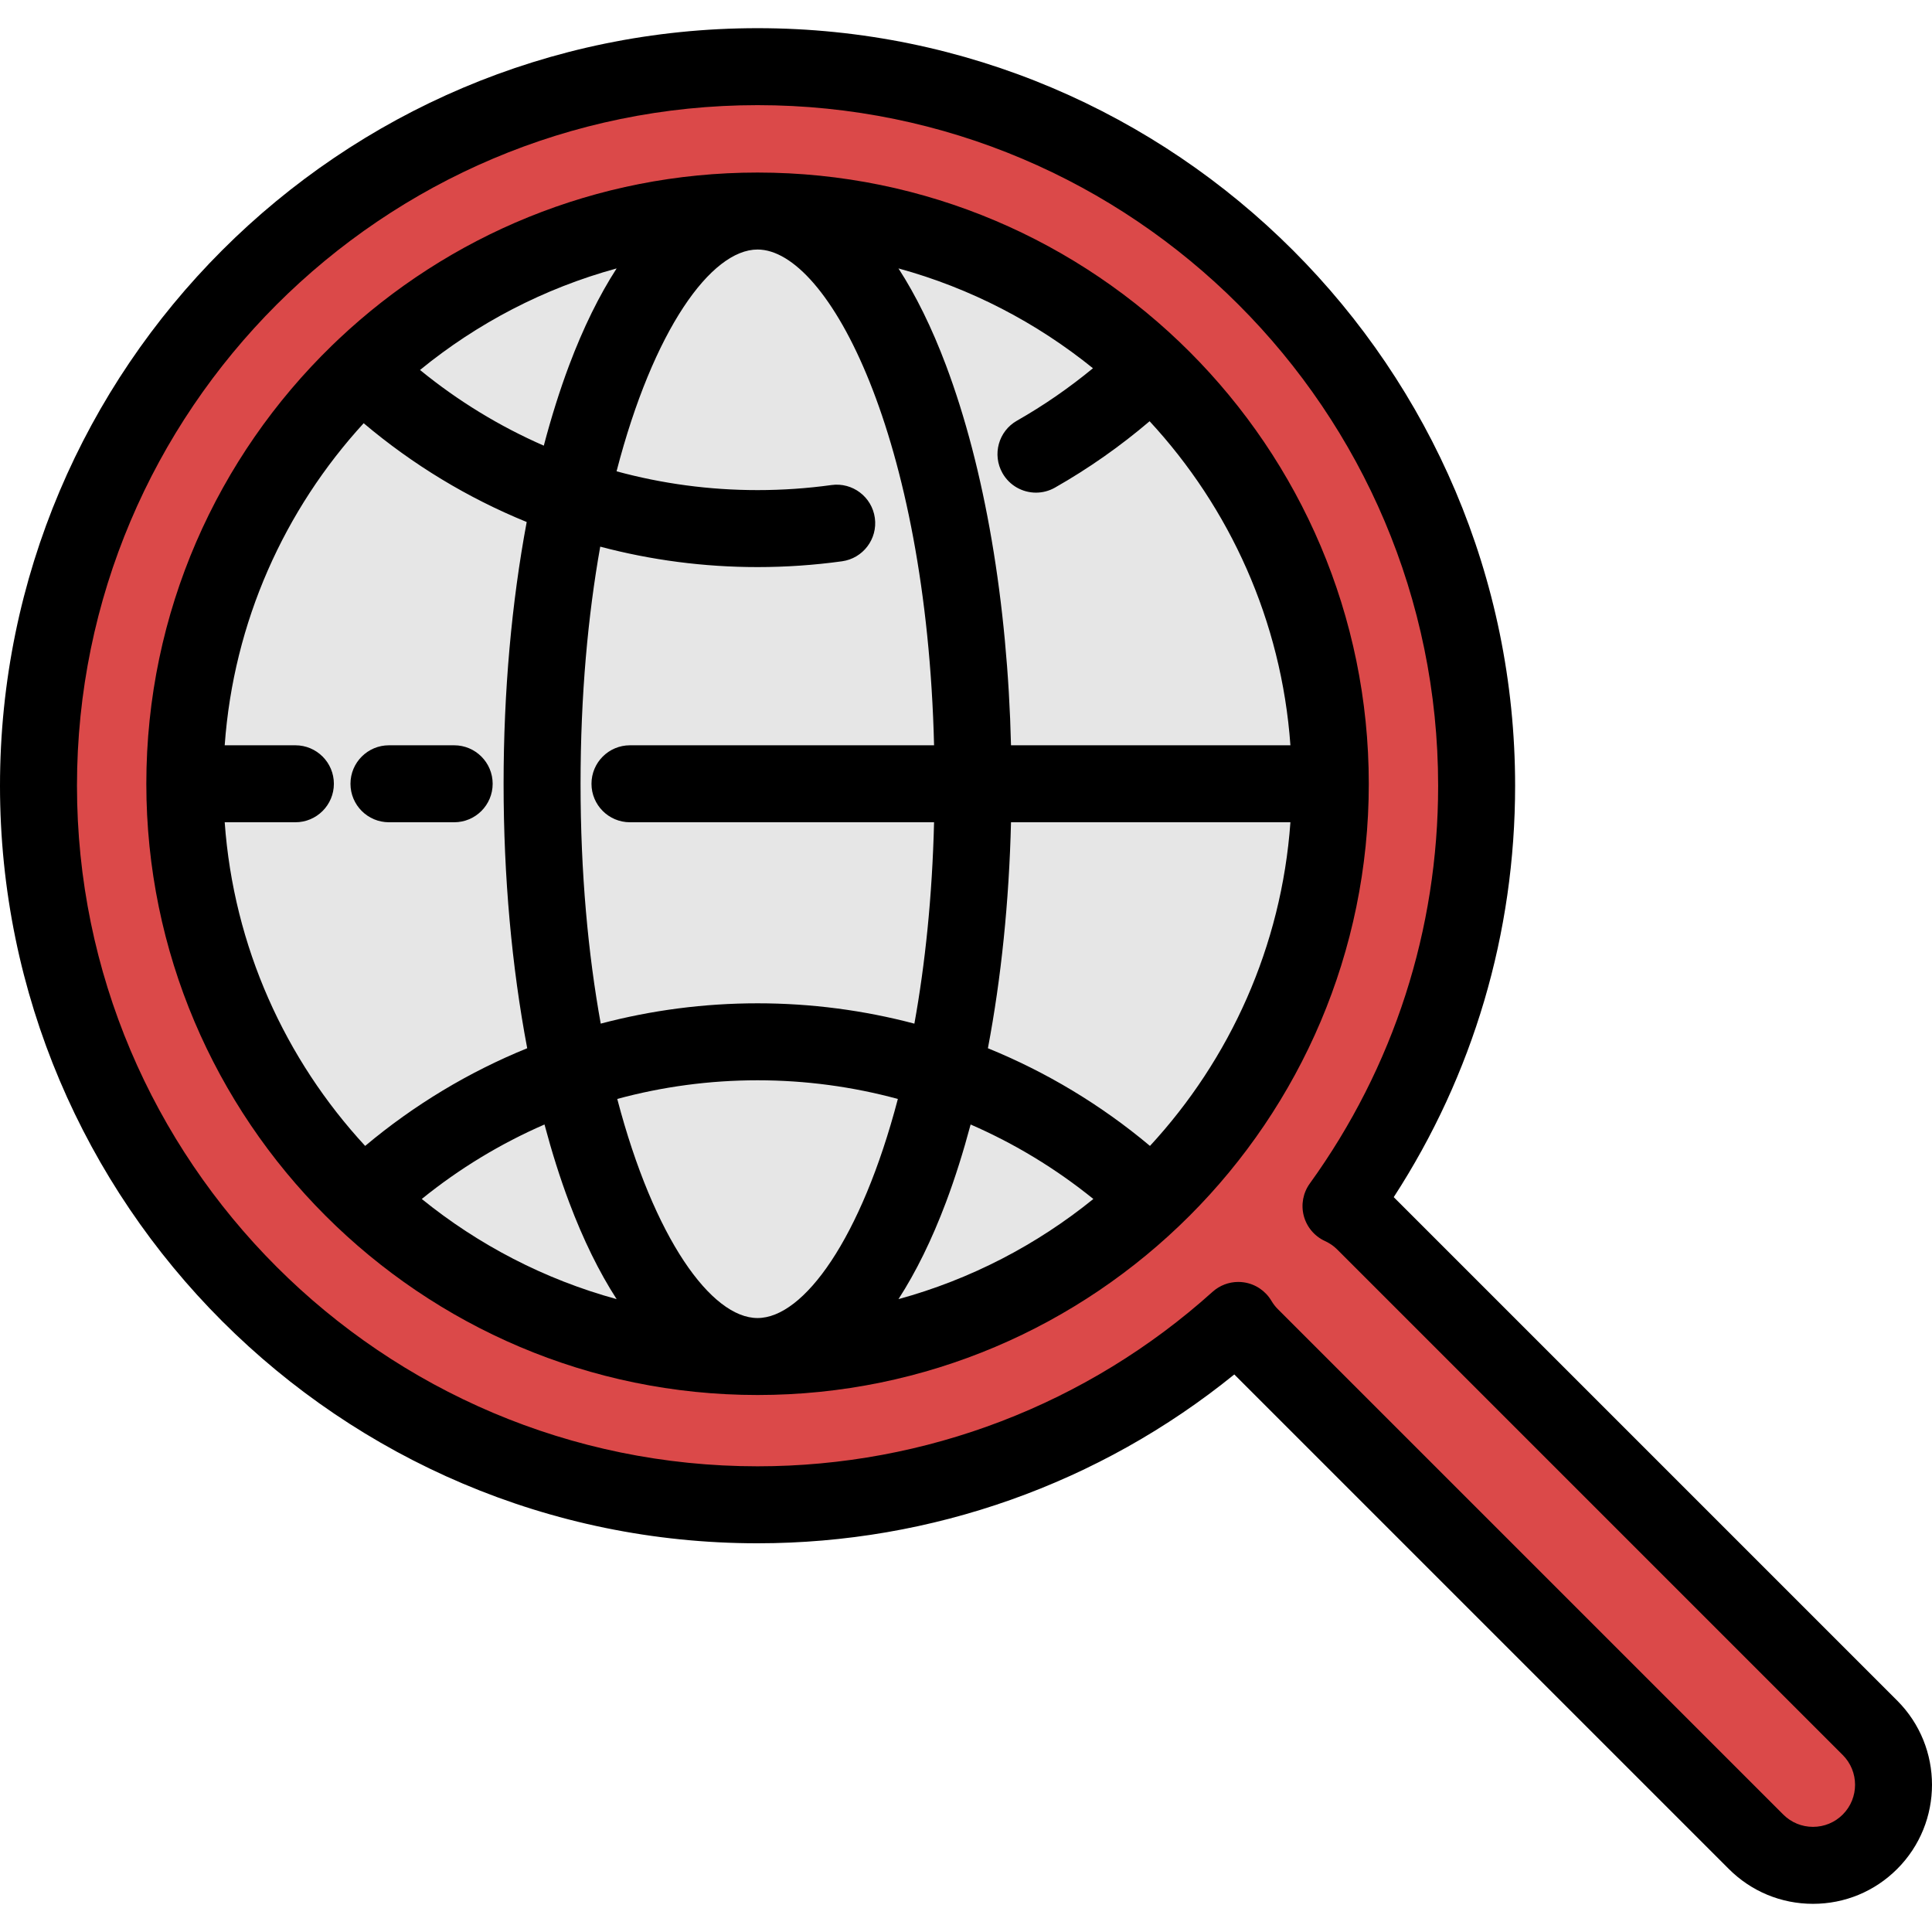 <?xml version="1.0" encoding="iso-8859-1"?>
<!-- Generator: Adobe Illustrator 19.0.0, SVG Export Plug-In . SVG Version: 6.00 Build 0)  -->
<svg version="1.1" id="Layer_1" xmlns="http://www.w3.org/2000/svg" xmlns:xlink="http://www.w3.org/1999/xlink" x="0px" y="0px"
	 viewBox="0 0 501.986 501.986" style="enable-background:new 0 0 501.986 501.986;" xml:space="preserve">
<g>
	<path style="fill:#DB4949;" d="M485.869,448.93L354.51,317.571c-1.812-1.812-3.881-3.198-6.081-4.207
		c22.168-30.717,35.239-68.435,35.239-109.21c0-103.186-83.648-186.834-186.834-186.834S10,100.968,10,204.154
		s83.648,186.834,186.834,186.834c48.026,0,91.813-18.127,124.911-47.904c0.869,1.456,1.906,2.839,3.159,4.092l131.359,131.359
		c4.088,4.088,9.446,6.131,14.803,6.131c5.357,0,10.715-2.044,14.803-6.131C494.044,470.36,494.044,457.105,485.869,448.93z"/>
	<g>
		<circle style="fill:#E6E6E6;" cx="196.834" cy="203.646" r="148.814"/>
		<g>
			<path d="M492.94,441.859L492.94,441.859L362.13,311.049c20.664-31.849,31.538-68.6,31.538-106.895
				c0-108.535-88.3-196.834-196.834-196.834S0,95.619,0,204.154s88.3,196.834,196.834,196.834c45.288,0,88.89-15.509,123.871-43.869
				l128.488,128.487c5.843,5.843,13.61,9.06,21.873,9.06c8.264,0,16.032-3.218,21.874-9.061
				C505.001,473.545,505.001,453.92,492.94,441.859z M478.798,471.464c-2.064,2.065-4.811,3.202-7.731,3.202
				s-5.666-1.137-7.731-3.203L331.977,340.106c-0.606-0.607-1.145-1.309-1.644-2.145c-1.532-2.569-4.134-4.317-7.092-4.765
				c-0.499-0.076-0.999-0.113-1.496-0.113c-2.452,0-4.84,0.903-6.688,2.566c-32.497,29.237-74.482,45.338-118.223,45.338
				C99.327,380.988,20,301.66,20,204.154C20,106.647,99.327,27.32,196.834,27.32s176.834,79.328,176.834,176.834
				c0,37.387-11.531,73.128-33.349,103.358c-1.751,2.426-2.323,5.509-1.56,8.402c0.763,2.893,2.781,5.292,5.501,6.54
				c1.214,0.557,2.283,1.292,3.178,2.188l131.359,131.36v0C483.061,460.264,483.061,467.201,478.798,471.464z"/>
			<path d="M86.235,89.792C56.516,118.668,38.02,159.035,38.02,203.646c0,87.571,71.244,158.814,158.814,158.814
				s158.814-71.244,158.814-158.814S284.404,44.832,196.834,44.832c-42.073,0-80.371,16.451-108.816,43.251L86.235,89.792z
				 M335.285,193.646h-72.598c-0.903-37.18-6.816-71.937-16.903-98.749c-3.664-9.738-7.807-18.146-12.336-25.155
				c18.708,5.121,35.849,14.065,50.532,25.94c-6.185,5.098-12.791,9.669-19.749,13.624c-4.802,2.729-6.482,8.833-3.754,13.635
				c1.843,3.242,5.224,5.061,8.703,5.061c1.675,0,3.372-0.421,4.932-1.308c8.712-4.951,16.947-10.736,24.586-17.244
				C319.495,131.924,332.969,161.264,335.285,193.646z M163.683,213.646h79.013c-0.478,19.355-2.324,36.879-5.114,52.326
				c-13.167-3.484-26.847-5.286-40.748-5.286c-13.906,0-27.585,1.798-40.749,5.28c-3.262-18.066-5.24-38.966-5.24-62.32
				c0-23.049,1.925-43.71,5.111-61.612c13.195,3.499,26.914,5.309,40.878,5.309c7.336,0,14.716-0.506,21.936-1.504
				c5.471-0.756,9.293-5.804,8.537-11.275c-0.757-5.472-5.814-9.297-11.275-8.537c-6.315,0.873-12.774,1.315-19.197,1.315
				c-12.526,0-24.826-1.667-36.636-4.885c9.528-36.795,24.577-57.626,36.636-57.626c18.447,0,43.886,48.738,45.862,128.814h-79.013
				c-5.522,0-10,4.477-10,10S158.16,213.646,163.683,213.646z M252.194,292.175c11.378,4.949,22.105,11.434,31.888,19.353
				c-14.705,11.916-31.883,20.889-50.634,26.022c4.529-7.009,8.672-15.417,12.336-25.155
				C248.16,306.079,250.291,299.3,252.194,292.175z M196.834,342.461c-11.983,0-26.918-20.565-36.456-56.927
				c11.764-3.191,24.005-4.847,36.456-4.847c12.447,0,24.688,1.658,36.455,4.851C223.751,321.897,208.817,342.461,196.834,342.461z
				 M147.884,312.395c3.664,9.738,7.807,18.146,12.336,25.155c-18.752-5.133-35.93-14.107-50.635-26.023
				c9.784-7.921,20.512-14.406,31.889-19.355C143.377,299.298,145.507,306.078,147.884,312.395z M141.294,115.793
				c-11.487-5.017-22.303-11.609-32.162-19.664c14.805-12.099,32.144-21.202,51.087-26.387c-4.529,7.009-8.672,15.417-12.336,25.155
				C145.433,101.413,143.242,108.419,141.294,115.793z M58.383,213.646h18.368c5.522,0,10-4.477,10-10s-4.478-10-10-10H58.383
				c2.299-32.135,15.582-61.276,36.109-83.682c12.813,10.82,27.097,19.444,42.358,25.667c-3.919,20.94-6.004,44.075-6.004,68.015
				c0,24.207,2.133,47.59,6.137,68.714c-15.157,6.166-29.359,14.691-42.105,25.381C74.132,275.281,60.696,245.98,58.383,213.646z
				 M298.793,297.74c-12.744-10.687-26.951-19.209-42.108-25.375c3.45-18.2,5.501-38.079,6.002-58.719h72.598
				C332.972,245.979,319.537,275.28,298.793,297.74z"/>
			<path d="M101.063,213.646h16.944c5.522,0,10-4.477,10-10s-4.478-10-10-10h-16.944c-5.522,0-10,4.477-10,10
				S95.54,213.646,101.063,213.646z"/>
		</g>
	</g>
</g>
<g>
</g>
<g>
</g>
<g>
</g>
<g>
</g>
<g>
</g>
<g>
</g>
<g>
</g>
<g>
</g>
<g>
</g>
<g>
</g>
<g>
</g>
<g>
</g>
<g>
</g>
<g>
</g>
<g>
</g>
</svg>
